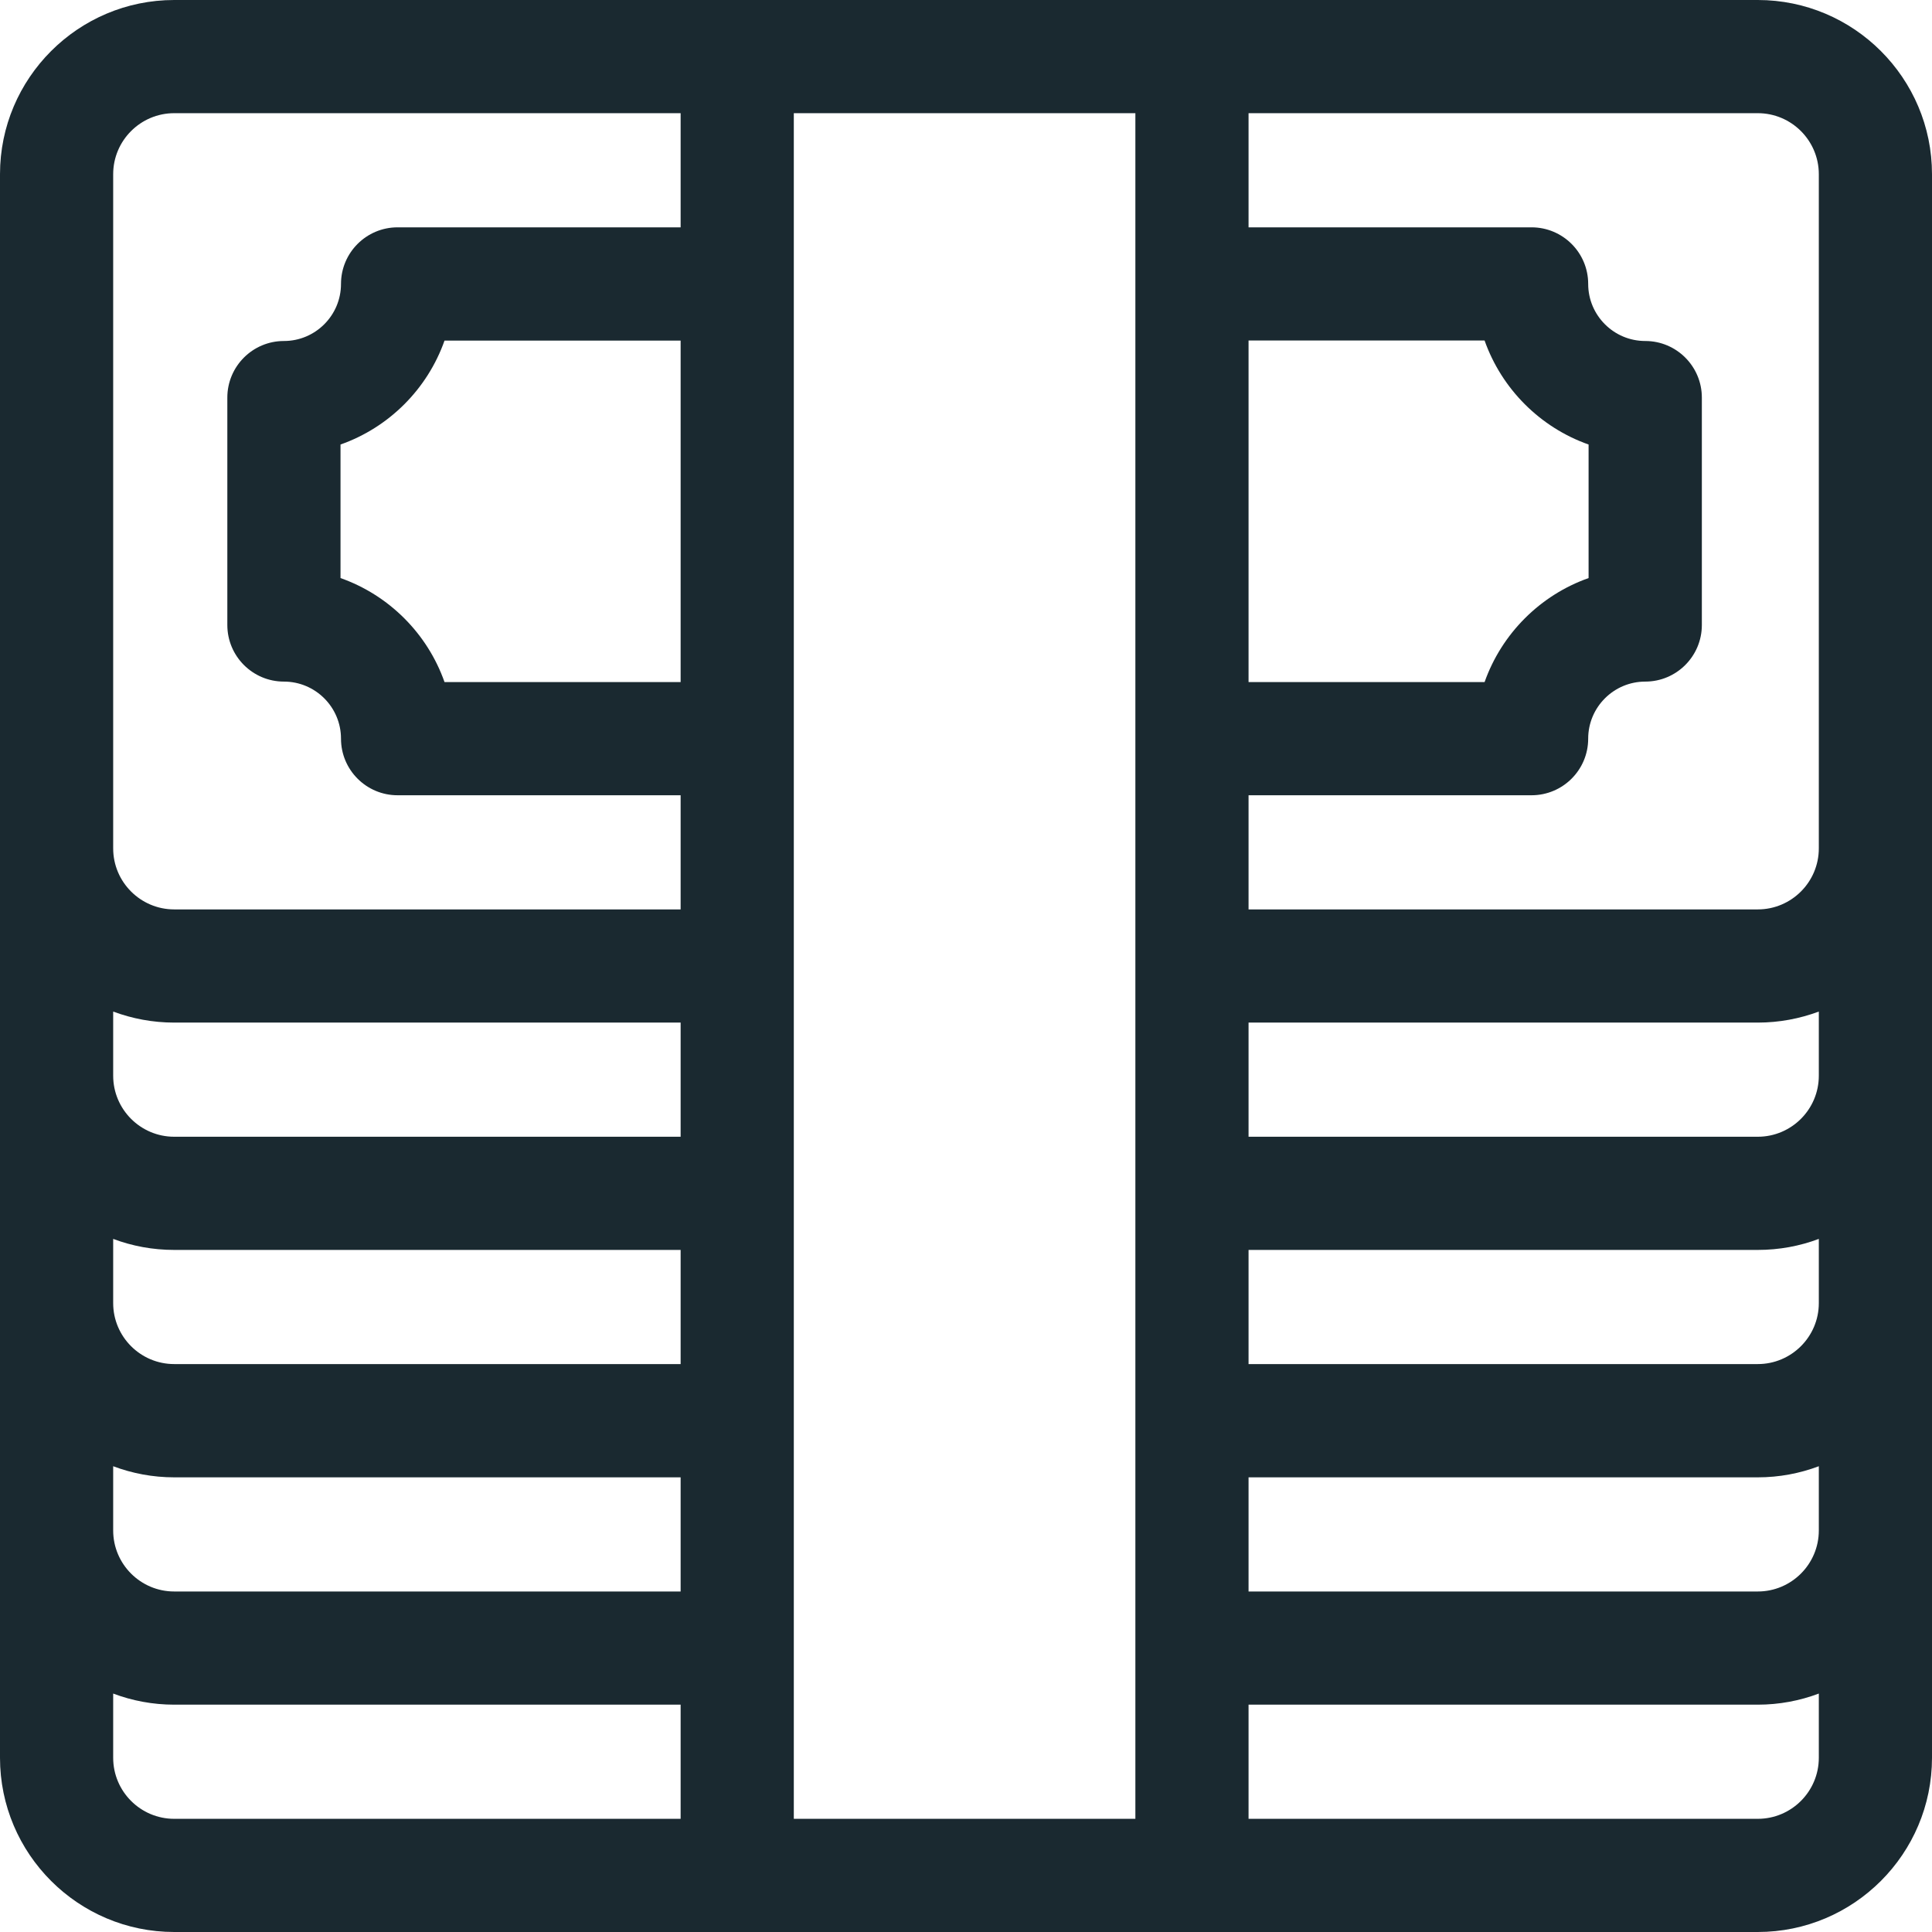 <svg width="24" height="24" viewBox="0 0 24 24" fill="none" xmlns="http://www.w3.org/2000/svg">
<g clip-path="url(#clip0_19_1015)">
<path d="M21.836 0H2.164C0.971 0 0 0.971 0 2.164V21.836C0 23.029 0.971 24 2.164 24H21.836C23.029 24 24 23.029 24 21.836V2.164C24 0.971 23.029 0 21.836 0ZM21.836 22.594H15.51V21.176H21.836C22.102 21.176 22.358 21.127 22.594 21.038V21.836C22.594 22.254 22.254 22.594 21.836 22.594ZM1.406 21.836V21.038C1.642 21.127 1.898 21.176 2.164 21.176H8.455V22.594H2.164C1.746 22.594 1.406 22.254 1.406 21.836ZM2.164 1.406H8.455V2.824H4.939C4.551 2.824 4.236 3.139 4.236 3.527C4.236 3.918 3.918 4.236 3.527 4.236C3.139 4.236 2.824 4.551 2.824 4.939V7.764C2.824 8.152 3.139 8.467 3.527 8.467C3.918 8.467 4.236 8.785 4.236 9.176C4.236 9.564 4.551 9.879 4.939 9.879H8.455V11.297H2.164C1.746 11.297 1.406 10.957 1.406 10.539V7.812V4.988V2.164C1.406 1.746 1.746 1.406 2.164 1.406ZM2.164 16.945C1.746 16.945 1.406 16.605 1.406 16.188V15.39C1.642 15.479 1.898 15.527 2.164 15.527H8.455V16.945H2.164ZM2.164 14.121C1.746 14.121 1.406 13.781 1.406 13.363V12.566C1.642 12.654 1.898 12.703 2.164 12.703H8.455V14.121H2.164ZM2.164 18.352H8.455V19.77H2.164C1.746 19.77 1.406 19.43 1.406 19.012V18.214C1.642 18.303 1.898 18.352 2.164 18.352ZM4.23 7.181V5.522C4.832 5.31 5.31 4.832 5.522 4.231H8.455V8.473H5.522C5.31 7.871 4.832 7.393 4.23 7.181ZM9.861 1.406H14.104V22.594H9.861V1.406ZM22.594 2.164V10.539C22.594 10.957 22.254 11.297 21.836 11.297H15.51V9.879H19.025C19.414 9.879 19.729 9.564 19.729 9.176C19.729 8.785 20.047 8.467 20.438 8.467C20.826 8.467 21.141 8.152 21.141 7.764V4.939C21.141 4.551 20.826 4.236 20.438 4.236C20.047 4.236 19.729 3.918 19.729 3.527C19.729 3.139 19.414 2.824 19.025 2.824H15.51V1.406H21.836C22.254 1.406 22.594 1.746 22.594 2.164ZM19.734 5.522V7.181C19.133 7.393 18.655 7.871 18.442 8.473H15.51V4.23H18.442C18.655 4.832 19.133 5.31 19.734 5.522ZM21.836 14.121H15.51V12.703H21.836C22.102 12.703 22.358 12.654 22.594 12.566V13.363C22.594 13.781 22.254 14.121 21.836 14.121ZM22.594 19.012C22.594 19.43 22.254 19.77 21.836 19.77H15.51V18.352H21.836C22.102 18.352 22.358 18.303 22.594 18.214V19.012ZM22.594 16.188C22.594 16.605 22.254 16.945 21.836 16.945H15.51V15.527H21.836C22.102 15.527 22.358 15.479 22.594 15.39V16.188Z" fill="#1A2930"/>
</g>
<defs>
<clipPath id="clip0_19_1015">
<rect width="24" height="24" fill="white"/>
</clipPath>
</defs>
</svg>
